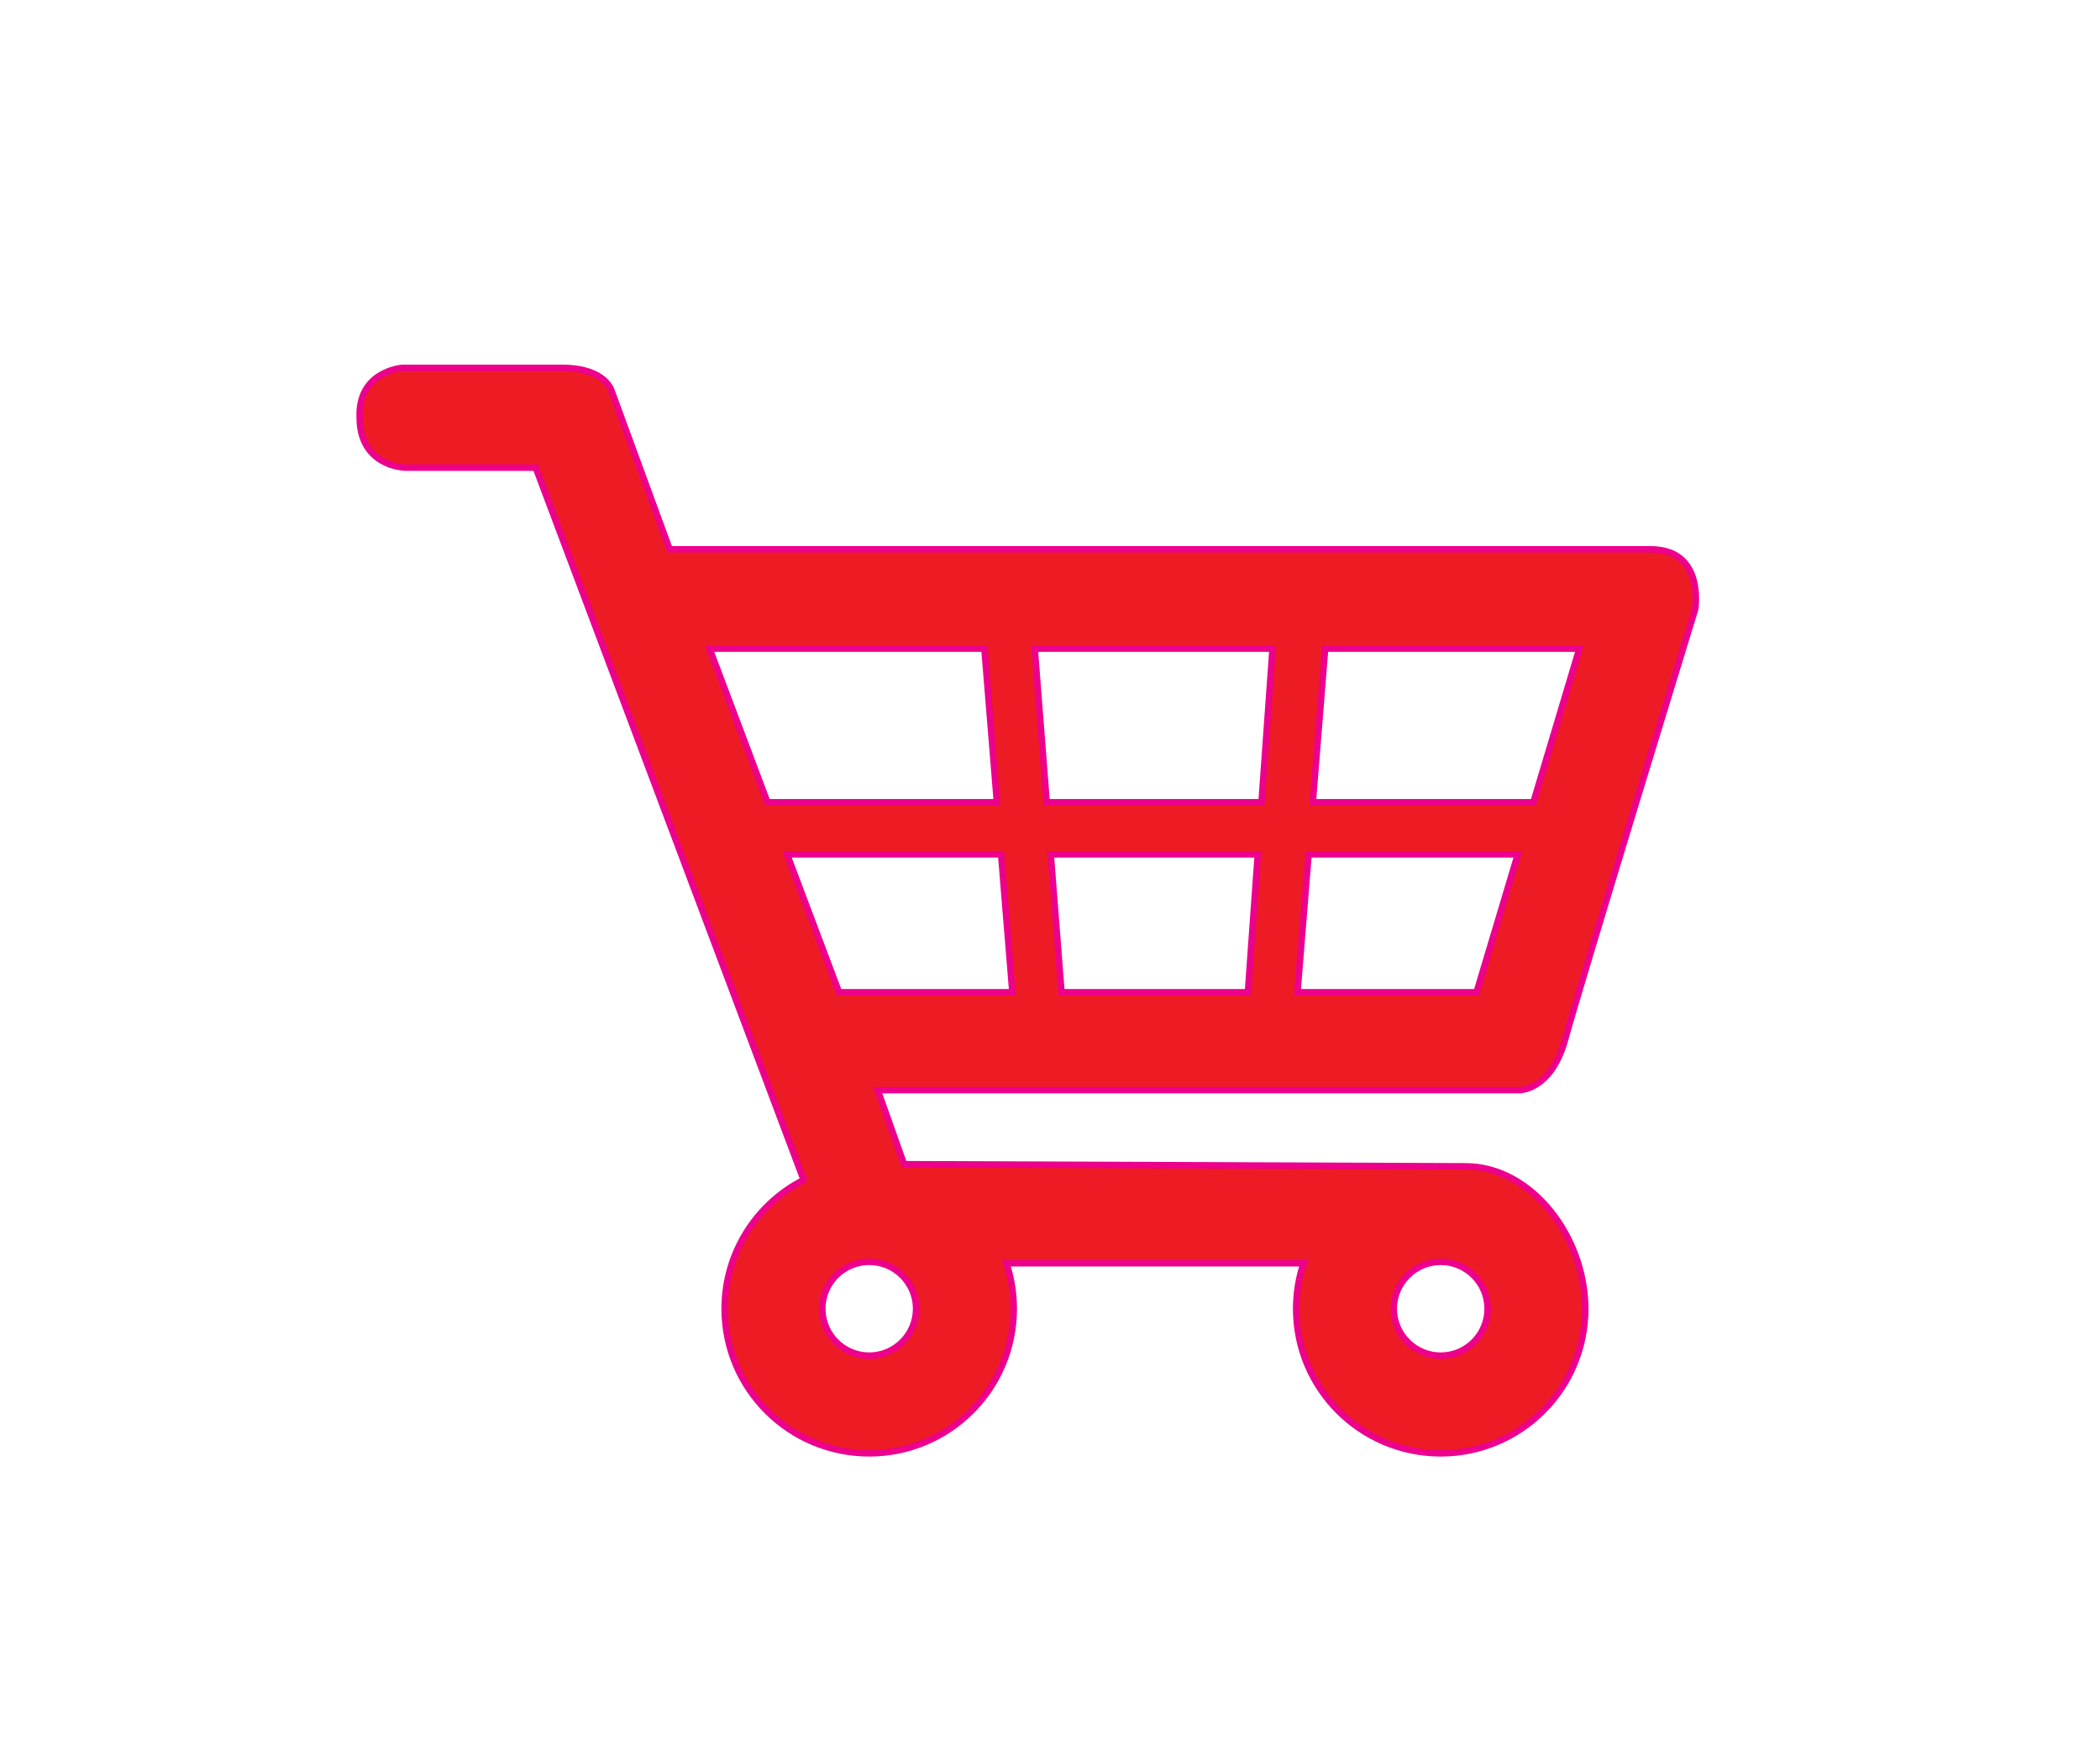 <?xml version="1.0" encoding="utf-8"?>
<!-- Generator: Adobe Illustrator 16.0.0, SVG Export Plug-In . SVG Version: 6.00 Build 0)  -->
<!DOCTYPE svg PUBLIC "-//W3C//DTD SVG 1.1//EN" "http://www.w3.org/Graphics/SVG/1.1/DTD/svg11.dtd">
<svg version="1.1" id="Layer_1" xmlns="http://www.w3.org/2000/svg" xmlns:xlink="http://www.w3.org/1999/xlink" x="0px" y="0px"
	 width="325px" height="270px" viewBox="0 0 325 270" enable-background="new 0 0 325 270" xml:space="preserve">
<g>
	<path fill="none" stroke="#EC008C" stroke-miterlimit="10" d="M138.579,180.132"/>
	<path fill="none" stroke="#EC008C" stroke-miterlimit="10" d="M138.579,180.132"/>
	<path fill="#ED1C24" stroke="#EC008C" stroke-miterlimit="10" d="M242.27,160.68c2.247-8.284,20.079-66.414,20.079-66.414
		S263.893,85,255.469,85H103.64l-8.986-24.51c0,0-0.936-3.572-7.676-3.572c-6.739,0-24.712,0-24.712,0s-6.927,0.483-6.599,7.723
		c0,6.459,5.195,7.723,7.301,7.723h19.938l41.42,110.081l0.004-0.001v0.146c-7.231,3.707-12.182,11.231-12.182,19.916
		c0,12.355,10.016,22.372,22.372,22.372c12.356,0,22.372-10.017,22.372-22.372c0-2.458-0.402-4.821-1.135-7.034h45.966l0.006-0.002
		c-0.733,2.213-1.136,4.577-1.136,7.036c0,12.355,10.016,22.372,22.372,22.372c12.355,0,22.372-10.017,22.372-22.372
		c0-11.048-8.263-22.037-18.538-22.037l-86.888-0.33l-4.072-11.453h99.129C234.969,168.684,240.023,168.964,242.27,160.68z
		 M222.966,195.247c4.009,0,7.258,3.249,7.258,7.258s-3.25,7.259-7.258,7.259s-7.259-3.25-7.259-7.259
		S218.957,195.247,222.966,195.247z M237.307,124.142H203.17l1.914-23.776h39.339L237.307,124.142z M196.938,100.366l-1.704,23.776
		H161.99l-1.854-23.776H196.938z M152.345,100.366l1.935,23.776h-35.504l-8.958-23.776H152.345z M141.778,202.504
		c0,4.009-3.25,7.259-7.258,7.259c-4.008,0-7.258-3.25-7.258-7.259s3.25-7.258,7.258-7.258
		C138.529,195.247,141.778,198.496,141.778,202.504z M129.849,153.535l-8.041-21.342h33.126l1.736,21.342H129.849z M164.281,153.535
		l-1.664-21.342h32.039l-1.529,21.342H164.281z M200.802,153.535l1.719-21.342h32.376l-6.388,21.342H200.802z"/>
</g>
</svg>
